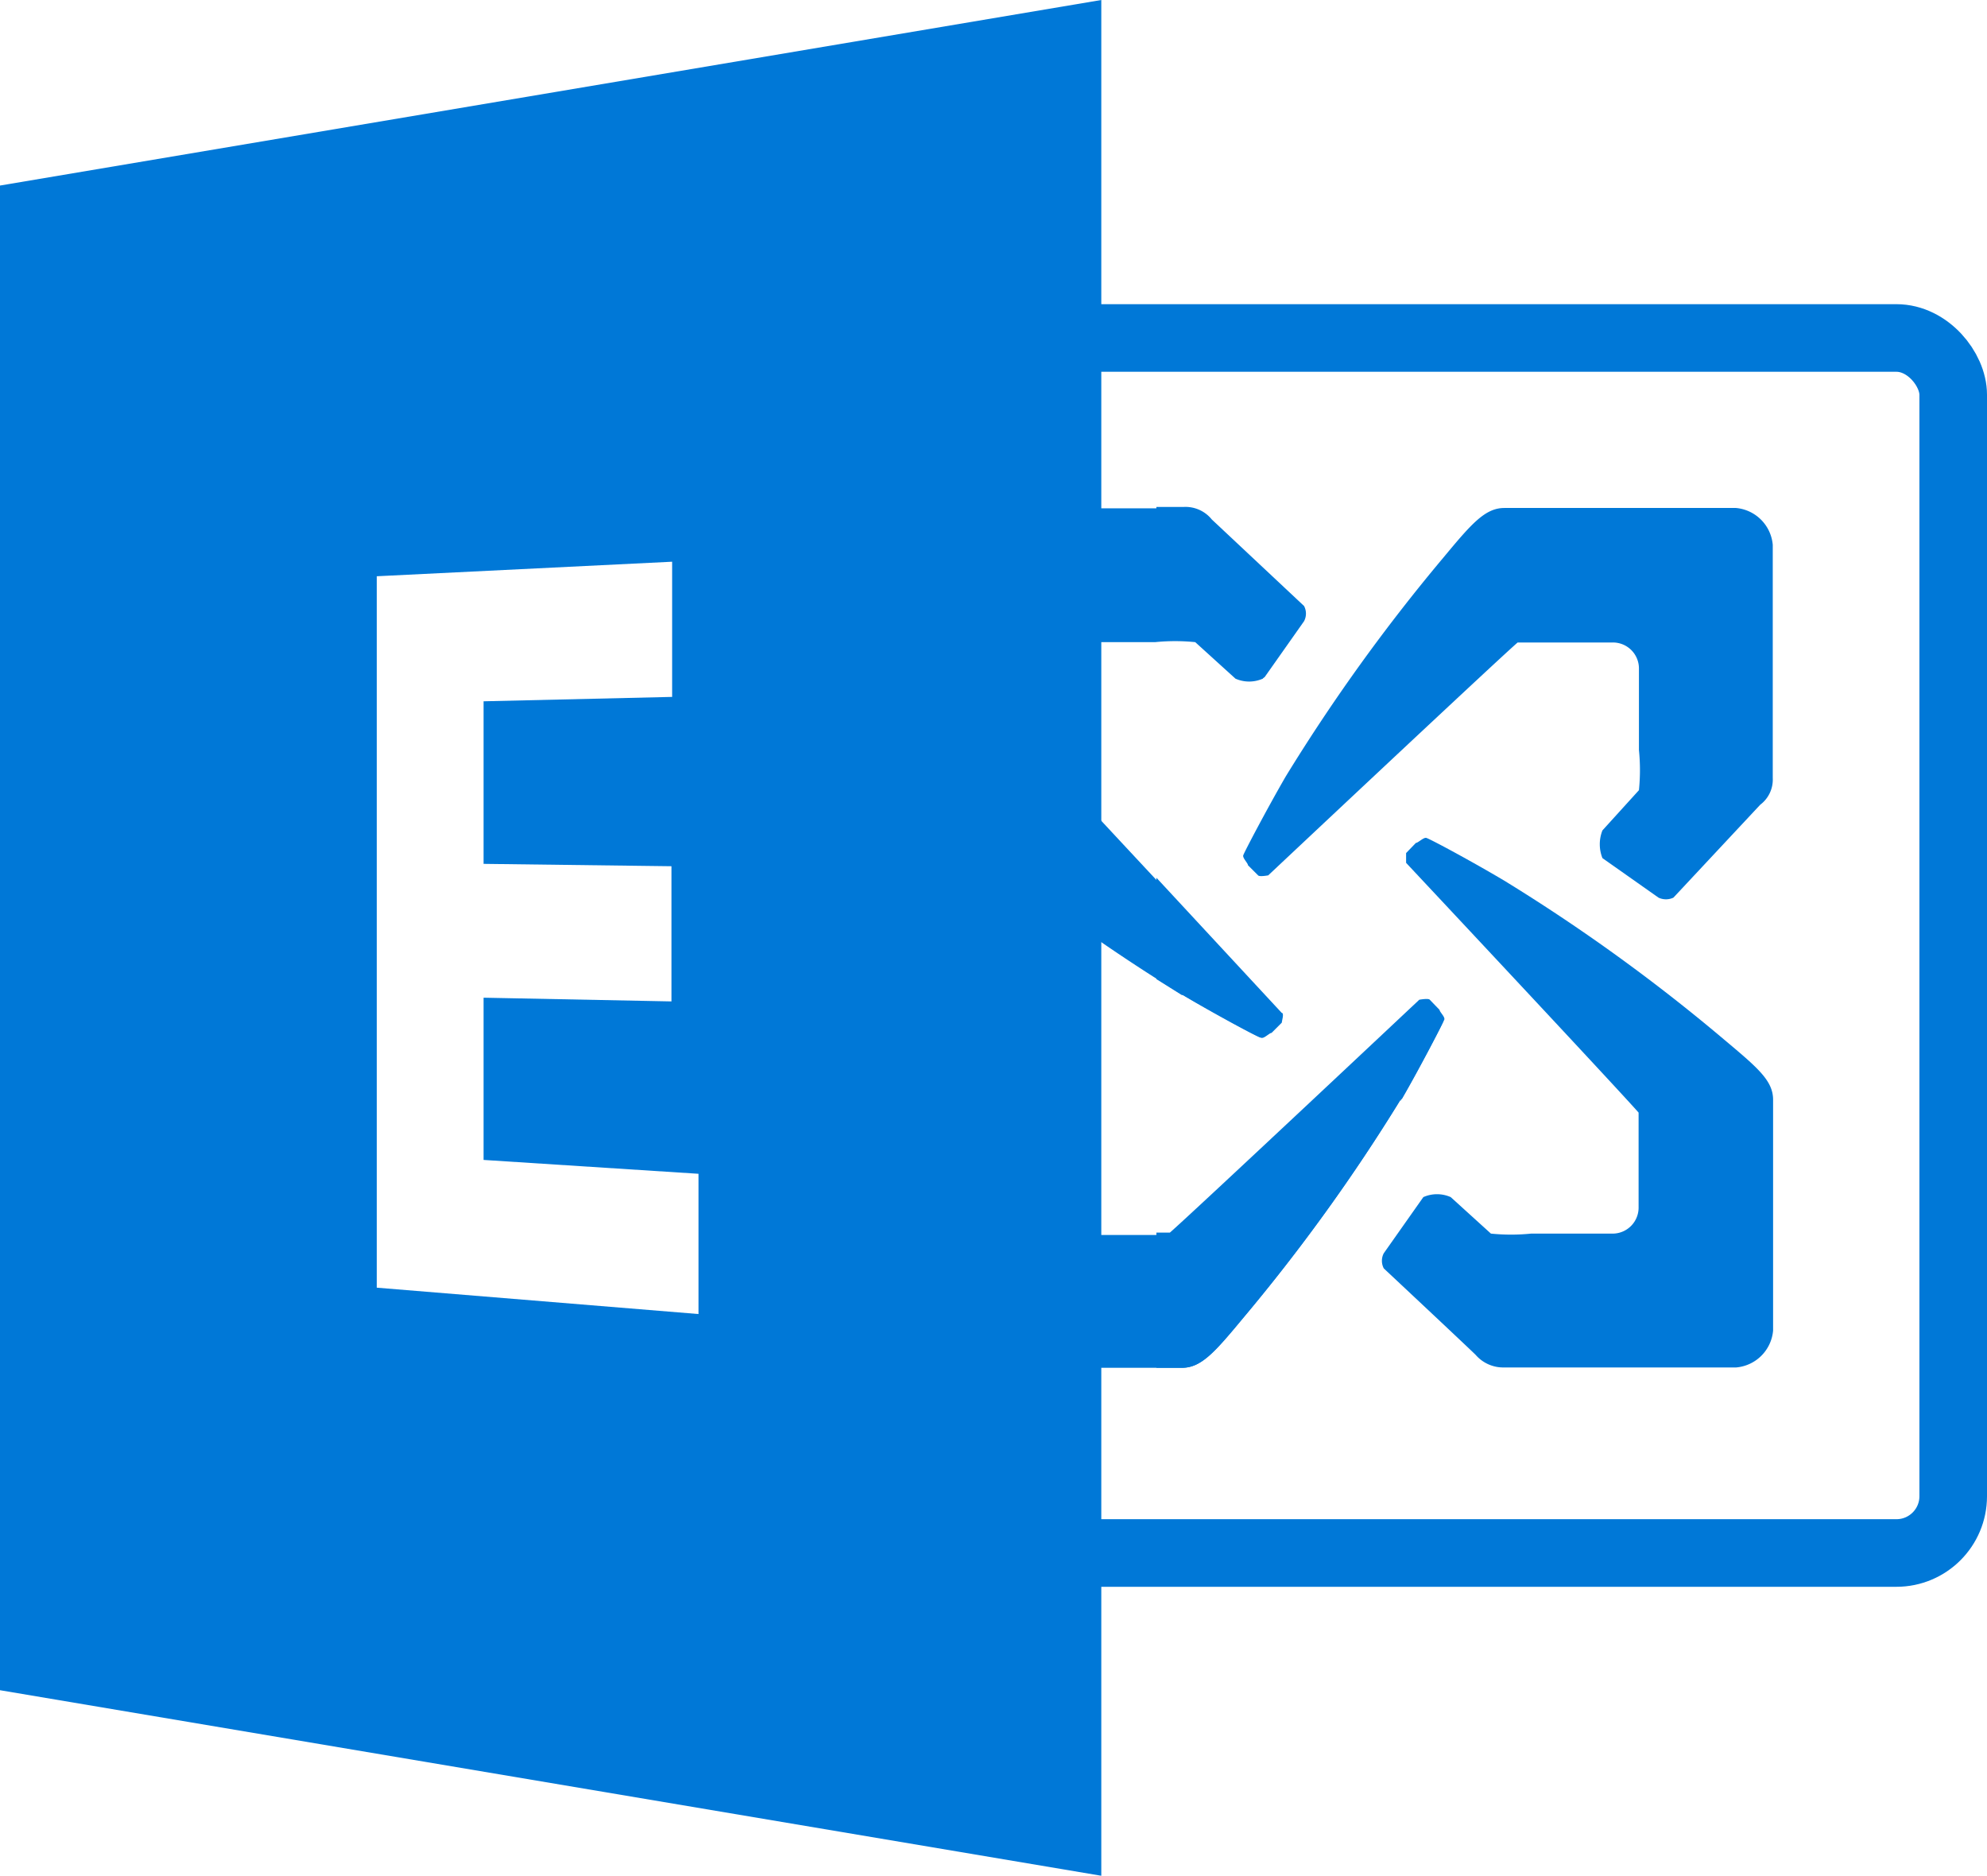 <svg id="Layer_1" data-name="Layer 1" xmlns="http://www.w3.org/2000/svg" xmlns:xlink="http://www.w3.org/1999/xlink" viewBox="0 0 58.8 55.5"><defs><style>.cls-1,.cls-4{fill:none;}.cls-2{fill:#0078d7;}.cls-3{clip-path:url(#clip-path);}.cls-4{stroke:#0078d7;stroke-miterlimit:10;stroke-width:2px;}</style><clipPath id="clip-path" transform="translate(-19.78 -20.25)"><rect class="cls-1" width="96" height="96"/></clipPath></defs><path class="cls-2" d="M19.78,25.74V70.26l32.59,5.49V20.25ZM40.45,59.13l-9.52-.78,0-21.05,8.74-.43v4L34.09,41v4.81l5.56.07v4l-5.56-.11v4.8l6.36.41Z" transform="translate(-19.78 -20.25)"/><g class="cls-3"><rect class="cls-4" x="25.73" y="10" width="32.07" height="35.95" rx="1.68"/><path class="cls-2" d="M54.75,49.69,54,49.22v-3l3.71,4c.08,0,0,.25,0,.29l-.3.3c-.06,0-.21.16-.29.15s-1.38-.71-2.33-1.27" transform="translate(-19.78 -20.25)"/><path class="cls-2" d="M54,39.25v-4h.8a1,1,0,0,1,.84.37l2.73,2.56a.48.48,0,0,1,0,.45l-1.17,1.66a1,1,0,0,1-.81,0l-1.19-1.08a6,6,0,0,0-1.2,0" transform="translate(-19.78 -20.25)"/><path class="cls-2" d="M61.23,52.78a54,54,0,0,1-4.68,6.48c-.83,1-1.23,1.46-1.79,1.46H54v-4h.4c.72-.63,7.38-6.89,7.38-6.89s.27-.05.31,0l.29.3c0,.06.17.21.14.29s-.7,1.39-1.25,2.34" transform="translate(-19.78 -20.25)"/><path class="cls-2" d="M57.83,43.22a53.93,53.93,0,0,1,4.67-6.48c.83-1,1.23-1.46,1.8-1.46h6.85a1.2,1.2,0,0,1,1.09,1.09v6.9a.93.93,0,0,1-.37.79L69.3,46.81a.52.52,0,0,1-.44,0L67.2,45.64a1.11,1.11,0,0,1,0-.82l1.08-1.19a5.91,5.91,0,0,0,0-1.19V40.05a.77.77,0,0,0-.79-.79H64.69c-.72.63-7.38,6.89-7.38,6.89s-.26.05-.3,0l-.3-.3c0-.06-.16-.21-.14-.29s.71-1.39,1.26-2.34" transform="translate(-19.78 -20.25)"/><path class="cls-2" d="M72.25,52.76v6.86a1.2,1.2,0,0,1-1.09,1.09H64.3a1.08,1.08,0,0,1-.85-.37c-.2-.2-2.72-2.56-2.72-2.56a.48.48,0,0,1,0-.45l1.17-1.66a1,1,0,0,1,.81,0l1.19,1.08a5.91,5.91,0,0,0,1.19,0h2.39a.77.77,0,0,0,.79-.79V53.17c-.63-.72-6.88-7.39-6.88-7.39s0-.25,0-.29l.29-.3c.06,0,.22-.16.3-.15s1.38.71,2.32,1.27A53.21,53.21,0,0,1,70.79,51c1,.84,1.46,1.22,1.46,1.79" transform="translate(-19.78 -20.25)"/><path class="cls-2" d="M61.23,52.78a53.93,53.93,0,0,1-4.67,6.48c-.83,1-1.23,1.46-1.8,1.46H47.91a1.2,1.2,0,0,1-1.09-1.09v-6.9a.93.93,0,0,1,.37-.79l2.57-2.74a.52.52,0,0,1,.44,0l1.66,1.17a1.11,1.11,0,0,1,0,.82l-1.08,1.19a5.91,5.91,0,0,0,0,1.19V56a.77.77,0,0,0,.79.79h2.79c.72-.63,7.38-6.89,7.38-6.89s.26-.05.3,0l.3.3c0,.06.16.21.14.29s-.71,1.39-1.26,2.34" transform="translate(-19.78 -20.25)"/><path class="cls-2" d="M46.81,43.24V36.38a1.2,1.2,0,0,1,1.09-1.09h6.85a1.08,1.08,0,0,1,.85.37c.2.2,2.72,2.56,2.72,2.56a.48.48,0,0,1,0,.45l-1.17,1.66a1,1,0,0,1-.81,0l-1.19-1.08a5.91,5.91,0,0,0-1.19,0H51.58a.77.77,0,0,0-.79.79v2.78c.63.72,6.88,7.39,6.88,7.39s0,.25,0,.29l-.29.3c-.06,0-.22.16-.3.15s-1.38-.71-2.32-1.27A53.21,53.21,0,0,1,48.27,45c-1-.84-1.46-1.22-1.46-1.79" transform="translate(-19.78 -20.25)"/></g></svg>
